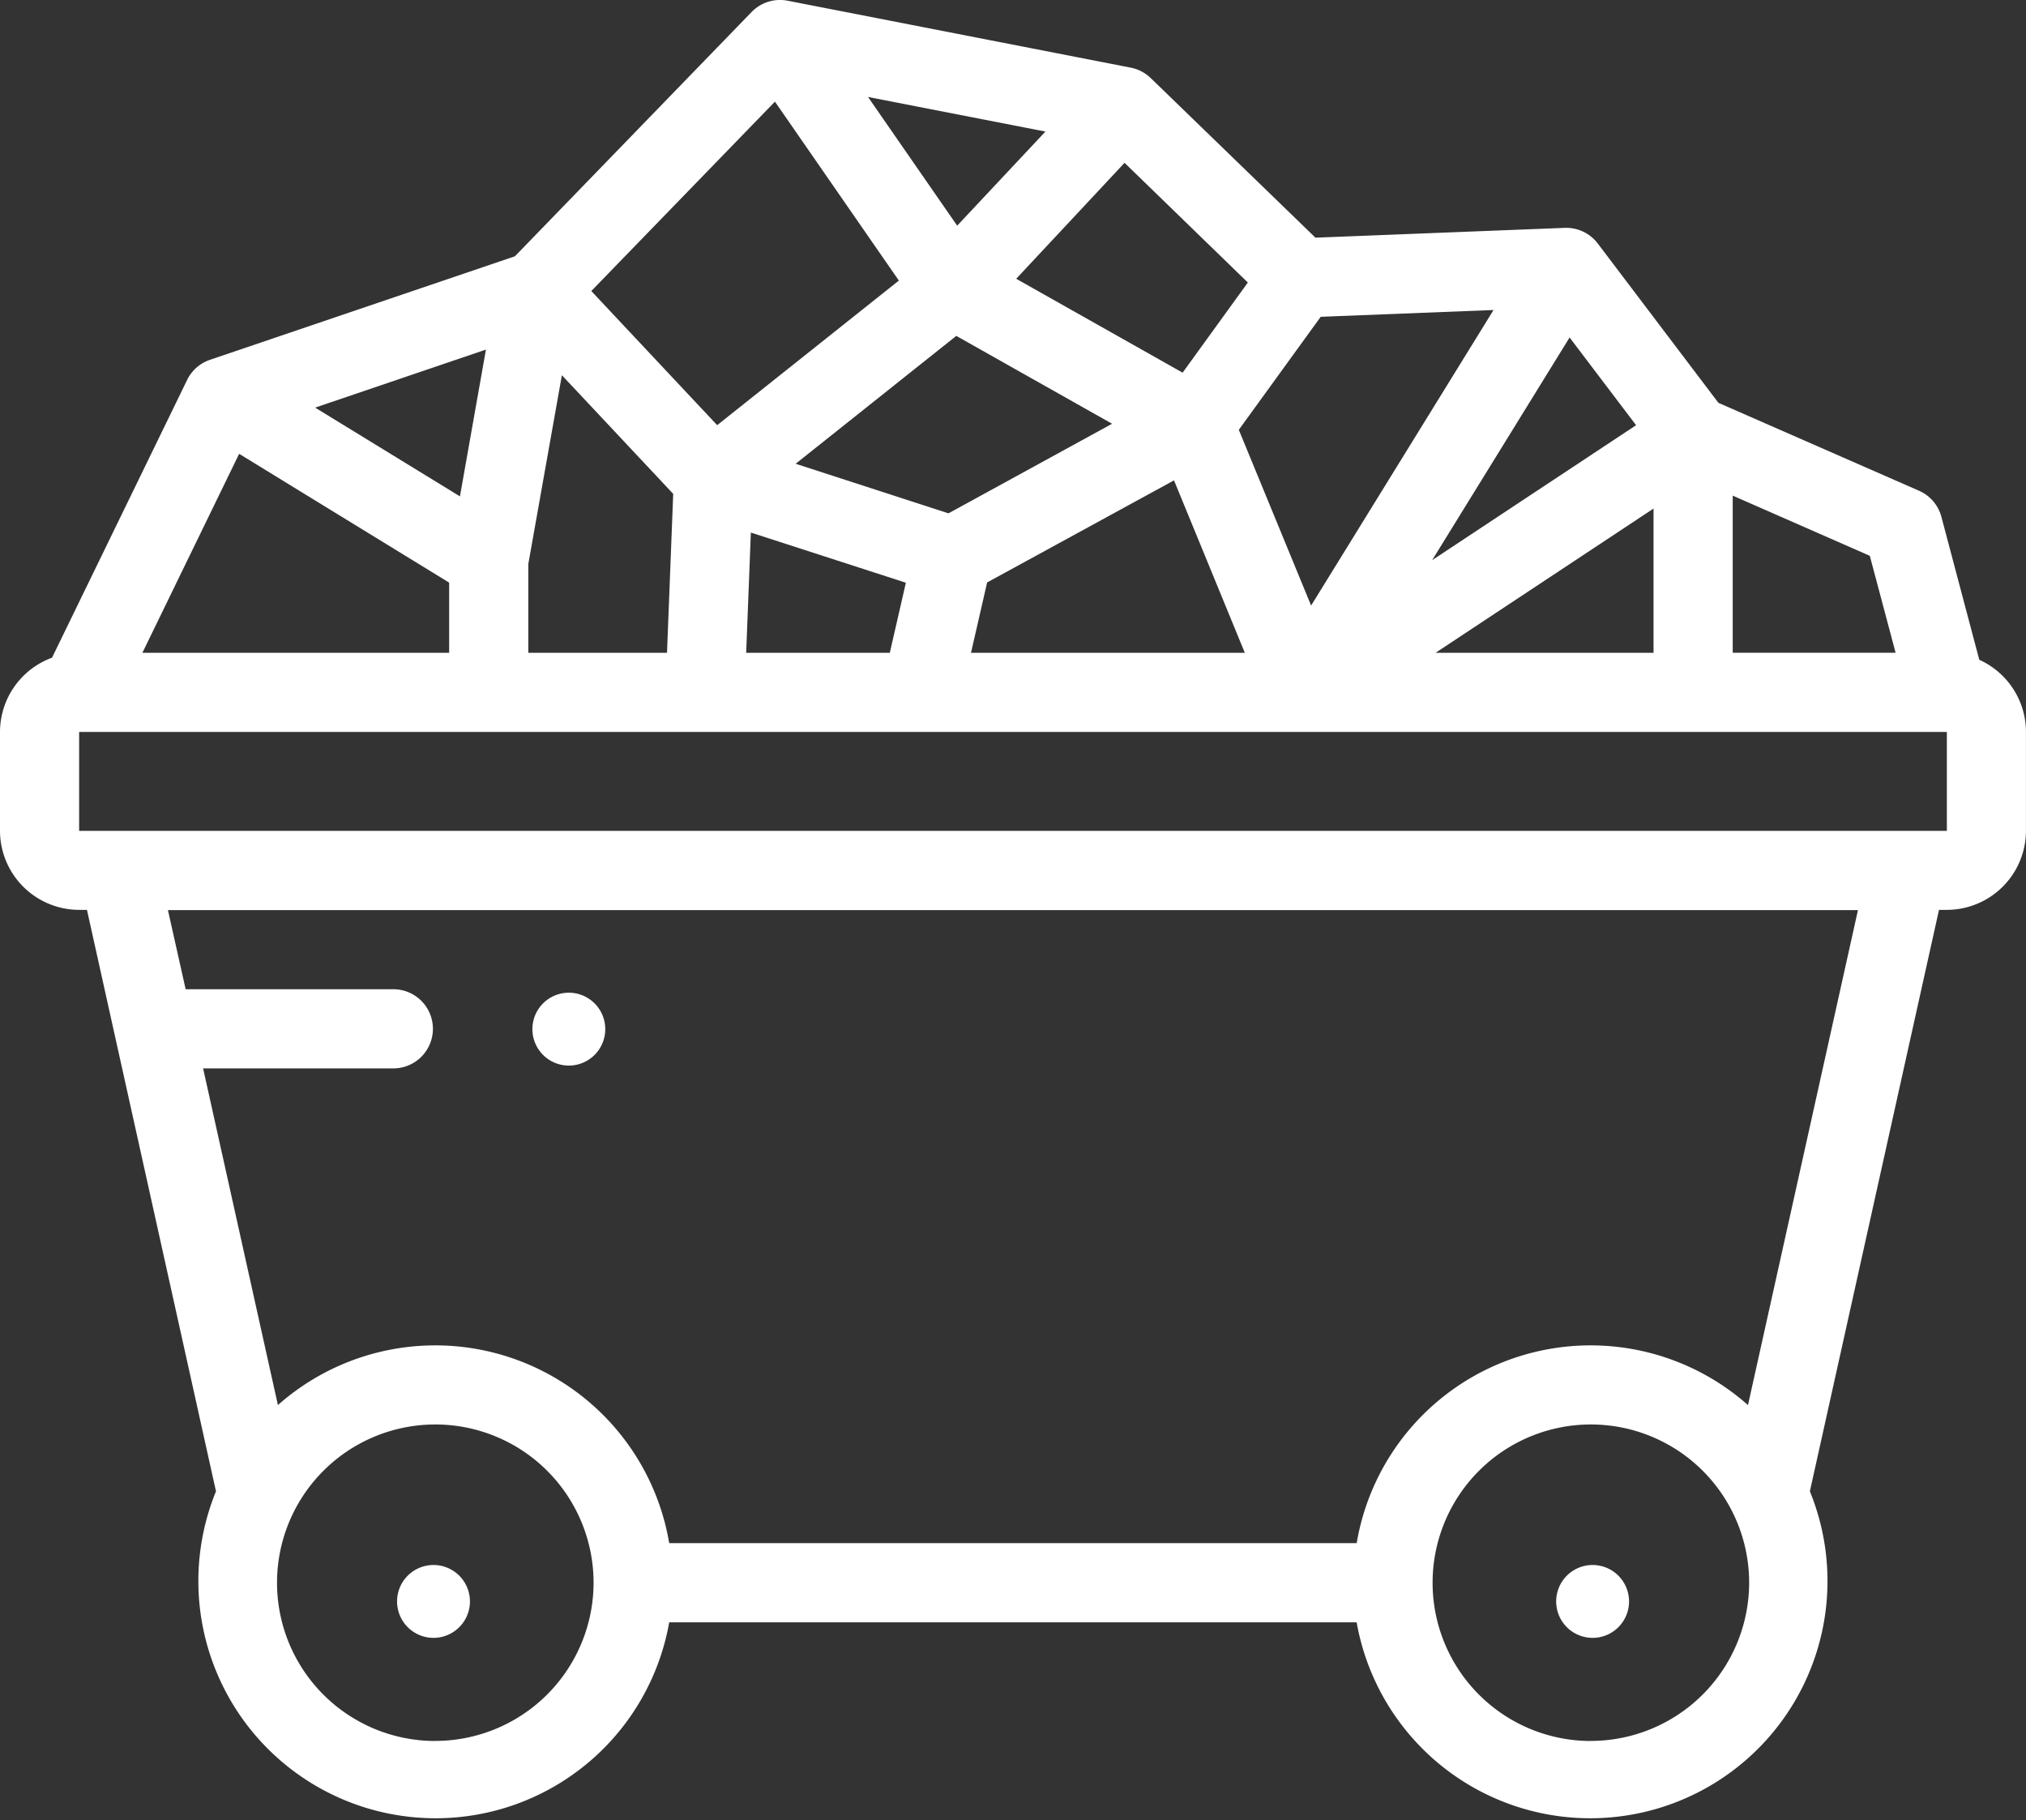 <svg id="Grupo_167" data-name="Grupo 167" xmlns="http://www.w3.org/2000/svg" width="57.219" height="51.407" viewBox="0 0 57.219 51.407">
  <rect x="0" y="0" width="57.219" height="51.407" fill="#333333" stroke="none"/>
  <g id="Grupo_26" data-name="Grupo 26" transform="translate(0 0)">
    <path id="Trazado_34" data-name="Trazado 34" d="M55.9,44.637,54.83,40.6a1.118,1.118,0,0,0-.632-.738l-5.666-2.483-3.407-4.5a1.12,1.12,0,0,0-.934-.442l-7.04.277L32.5,28.207a1.118,1.118,0,0,0-.564-.295l-9.692-1.891a1.118,1.118,0,0,0-1.017.319l-6.685,6.9L5.929,36.164a1.118,1.118,0,0,0-.645.57L1.469,44.578A2.237,2.237,0,0,0,0,46.675v2.794A2.238,2.238,0,0,0,2.235,51.7h.221L6.1,68.123a6.7,6.7,0,1,0,12.8,3.7H38.315a6.7,6.7,0,1,0,12.8-3.7L54.762,51.7h.221a2.238,2.238,0,0,0,2.235-2.235V46.675A2.237,2.237,0,0,0,55.9,44.637Zm-2.364-.2h-4.6V40l3.872,1.7ZM21.886,28.872l3.5,5.054-5.131,4.084L16.7,34.221Zm13.356,5.109L33.4,36.527l-4.7-2.652L31.76,30.6Zm6.939.776-5.152,8.348-2.042-4.964L37.3,34.949ZM26.788,40.5l-4.317-1.4,4.537-3.612,4.4,2.482Zm.245-8.125-2.518-3.635,5.01.977ZM12.99,40.021,8.9,37.514l4.824-1.639Zm1.931,1.908.948-5.33,3.144,3.351-.175,4.49H14.921Zm6.285-.886,4.378,1.417L25.13,44.44H21.074Zm6.673,1.409,5.278-2.883,2,4.871H27.423ZM46.7,44.44H40.543L46.7,40.365Zm-.493-6.429-5.76,3.812,3.882-6.29Zm-39.453.808,5.931,3.638V44.44H4.021Zm48.221,7.856h.009v2.794H2.235V46.675Zm-42.681,28.5a4.47,4.47,0,1,1,4.47-4.47A4.475,4.475,0,0,1,12.293,75.173Zm32.632,0A4.47,4.47,0,1,1,49.4,70.7,4.475,4.475,0,0,1,44.925,75.173Zm4.441-9.488a6.7,6.7,0,0,0-11.051,3.9H18.9a6.7,6.7,0,0,0-11.051-3.9l-2.113-9.51h5.339a1.118,1.118,0,1,0,0-2.235H5.243l-.5-2.235H52.473Z" transform="translate(0 -26.001)" fill="#fff"/>
    <path id="Trazado_35" data-name="Trazado 35" d="M101.033,416h0a1.029,1.029,0,1,0,1.03,1.029A1.029,1.029,0,0,0,101.032,416Z" transform="translate(-88.791 -371.797)" fill="#fff"/>
    <path id="Trazado_36" data-name="Trazado 36" d="M393.026,416h0a1.029,1.029,0,1,0,1.03,1.029A1.029,1.029,0,0,0,393.026,416Z" transform="translate(-348.048 -371.797)" fill="#fff"/>
    <path id="Trazado_37" data-name="Trazado 37" d="M135.155,278.06h0a1.029,1.029,0,1,0-1.03-1.029A1.029,1.029,0,0,0,135.156,278.06Z" transform="translate(-119.089 -247.963)" fill="#fff"/>
  </g>
</svg>
